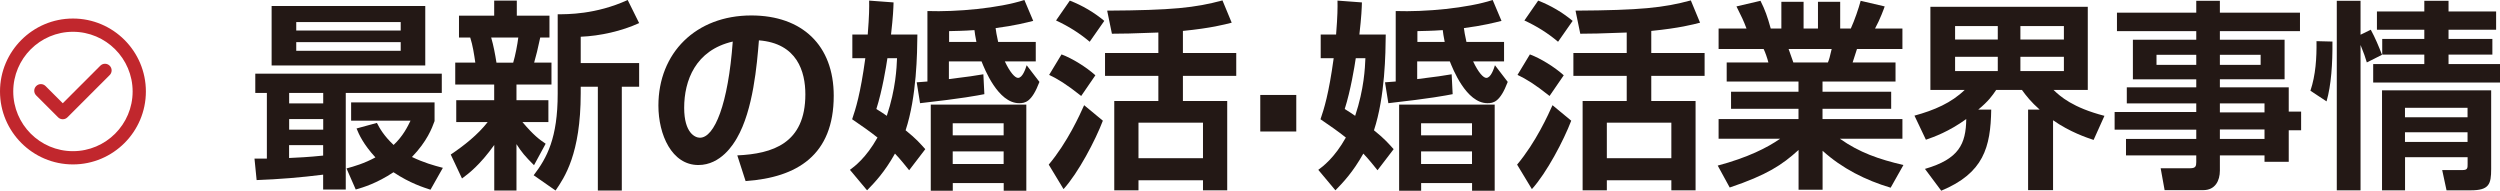 <?xml version="1.0" encoding="UTF-8"?>
<svg id="_レイヤー_2" data-name="レイヤー_2" xmlns="http://www.w3.org/2000/svg" width="373.59" height="28.5" viewBox="0 0 373.59 28.5">
  <defs>
    <style>
      .cls-1 {
        fill: #231815;
      }

      .cls-2 {
        fill: #c1272d;
      }
    </style>
  </defs>
  <g id="_レイヤー_1-2" data-name="レイヤー_1">
    <g>
      <path class="cls-1" d="M38.03,23.7h1.85v-9.81h-1.73v-2.88h27.87v2.88h-14.35v14.43h-3.38v-2.22c-3.32.42-6.62.69-9.94.81l-.32-3.21ZM40.59.9h22.96v8.88h-22.96V.9ZM43.21,13.89v1.56h5.09v-1.56h-5.09ZM43.21,17.79v1.59h5.09v-1.59h-5.09ZM48.29,21.69h-5.09v1.92c1.23-.06,2.82-.12,5.09-.36v-1.56ZM44.27,3.3v1.26h15.61v-1.26h-15.61ZM44.27,6.3v1.29h15.61v-1.29h-15.61ZM56.32,18.36c.41.81,1.06,1.95,2.5,3.3,1.41-1.32,2.09-2.73,2.53-3.63h-8.88v-2.73h12.47v2.79c-.38,1.05-1.12,3.03-3.38,5.37,1.76.84,3.23,1.26,4.62,1.62l-1.85,3.27c-1-.33-3.06-.96-5.53-2.61-2.5,1.65-4.47,2.25-5.64,2.58l-1.38-3.15c1.12-.3,2.67-.75,4.32-1.65-1.82-1.98-2.47-3.45-2.82-4.32l3.06-.84Z"/>
      <path class="cls-1" d="M67.35,23.1c2-1.35,4.03-2.94,5.53-4.86h-4.7v-3.27h5.67v-2.34h-5.82v-3.27h3c-.18-1.23-.38-2.58-.76-3.75h-1.68v-3.27h5.26V.09h3.38v2.25h4.88v3.27h-1.38c-.44,2.01-.53,2.4-.91,3.75h2.59v3.27h-5.23v2.34h4.77v3.27h-3.88c1.68,1.98,2.5,2.58,3.47,3.24l-1.74,3.21c-1.35-1.35-1.85-1.95-2.62-3.15v6.93h-3.32v-6.81c-2.12,2.97-3.79,4.26-4.82,5.01l-1.68-3.57ZM73.4,5.61c.35,1.2.59,2.49.79,3.75h2.5c.32-1.05.65-2.79.76-3.75h-4.06ZM95.51,3.45c-2.62,1.2-5.82,1.92-8.73,2.04v3.93h8.73v3.54h-2.59v15.51h-3.58v-15.51h-2.56v.99c0,9.06-2.44,12.6-3.76,14.52l-3.27-2.28c2-2.61,3.59-5.58,3.59-12.18V2.13c1.35,0,5.67.06,10.46-2.13l1.71,3.45Z"/>
      <path class="cls-1" d="M110.18,23.22c5.26-.24,10.17-1.77,10.17-9.12,0-3.39-1.21-7.62-6.94-8.07-.29,3.6-.85,10.41-3.29,14.61-.5.87-2.38,4.02-5.76,4.02-3.97,0-5.97-4.53-5.97-8.88,0-7.86,5.59-13.47,13.88-13.47,7.61,0,12.32,4.47,12.32,12,0,8.88-5.47,12.21-13.17,12.75l-1.24-3.84ZM102.24,16.11c0,3.78,1.65,4.47,2.35,4.47,2.18,0,4.23-5.01,4.91-14.37-5.59,1.29-7.26,5.85-7.26,9.9Z"/>
      <path class="cls-1" d="M129.67,5.16c.23-2.85.23-4.05.21-5.07l3.65.27c-.03.93-.06,2.01-.38,4.8h3.94c-.03,2.76-.09,9.24-1.76,14.31,1.62,1.29,2.29,2.1,2.94,2.82l-2.41,3.15c-.59-.72-1.18-1.5-2.12-2.49-1.56,2.79-3.03,4.32-4.17,5.49l-2.56-3.06c.65-.48,2.41-1.77,4.12-4.83-1.18-.93-2.29-1.71-3.79-2.73.53-1.56,1.23-3.72,1.97-9.12h-1.94v-3.54h2.32ZM132.61,8.7c-.18,1.23-.76,4.8-1.65,7.59.68.42,1,.63,1.56,1.02,1.35-4.05,1.47-7.2,1.53-8.61h-1.44ZM137,12.3c.53-.03,1.35-.09,1.59-.12V1.65c4.38.15,10.7-.42,14.49-1.65l1.32,3.12c-.94.24-2.82.72-5.62,1.08.06.48.15,1.05.38,2.07h5.62v2.91h-4.62c.79,1.68,1.53,2.46,1.97,2.46.68,0,1.12-1.35,1.29-1.89l1.91,2.49c-1.15,3.03-2.15,3.18-3.03,3.18-3.18,0-5.2-5.19-5.62-6.24h-4.88v2.64c2.79-.33,4.09-.54,5.15-.72l.15,2.97c-1.09.21-3.2.63-9.61,1.35l-.5-3.12ZM153.37,15.63v12.87h-3.38v-1.14h-7.61v1.14h-3.29v-12.87h14.29ZM141.82,6.27h4.09c-.18-.84-.24-1.38-.29-1.77-1.71.12-2.76.12-3.79.15v1.62ZM142.37,18.42v1.8h7.61v-1.8h-7.61ZM142.37,22.62v1.89h7.61v-1.89h-7.61Z"/>
      <path class="cls-1" d="M164.81,18.03c-1.12,2.94-3.67,7.8-5.88,10.23l-2.21-3.66c2.82-3.36,4.67-7.5,5.29-8.88l2.79,2.31ZM158.63,8.13c1.56.57,3.7,1.89,5.06,3.12l-2.12,3.09c-2.23-1.77-3.47-2.52-4.79-3.15l1.85-3.06ZM159.87.09c1.91.75,3.59,1.74,5.15,3.03l-2.18,3.12c-1.53-1.29-3.15-2.31-5.03-3.18l2.06-2.97ZM173.1,4.86c-3.62.15-5.76.18-6.94.18l-.71-3.45c9.7-.06,13.14-.42,17.23-1.53l1.38,3.33c-1.06.27-3.06.81-7.29,1.23v3.3h7.97v3.42h-7.97v3.75h6.62v13.35h-3.62v-1.5h-9.64v1.5h-3.62v-13.35h6.59v-3.75h-7.97v-3.42h7.97v-3.06ZM170.13,18.33v5.31h9.64v-5.31h-9.64Z"/>
      <path class="cls-1" d="M188.33,19.65v-5.46h5.38v5.46h-5.38Z"/>
      <path class="cls-1" d="M199.66,5.16c.23-2.85.23-4.05.21-5.07l3.65.27c-.03.93-.06,2.01-.38,4.8h3.94c-.03,2.76-.09,9.24-1.76,14.31,1.62,1.29,2.29,2.1,2.94,2.82l-2.41,3.15c-.59-.72-1.18-1.5-2.12-2.49-1.56,2.79-3.03,4.32-4.17,5.49l-2.56-3.06c.65-.48,2.41-1.77,4.12-4.83-1.18-.93-2.29-1.71-3.79-2.73.53-1.56,1.23-3.72,1.97-9.12h-1.94v-3.54h2.32ZM202.6,8.7c-.18,1.23-.76,4.8-1.65,7.59.68.42,1,.63,1.56,1.02,1.35-4.05,1.47-7.2,1.53-8.61h-1.44ZM206.98,12.3c.53-.03,1.35-.09,1.59-.12V1.65c4.38.15,10.7-.42,14.49-1.65l1.32,3.12c-.94.24-2.82.72-5.62,1.08.06.48.15,1.05.38,2.07h5.62v2.91h-4.62c.79,1.68,1.53,2.46,1.97,2.46.68,0,1.12-1.35,1.29-1.89l1.91,2.49c-1.15,3.03-2.15,3.18-3.03,3.18-3.18,0-5.2-5.19-5.62-6.24h-4.88v2.64c2.79-.33,4.09-.54,5.15-.72l.15,2.97c-1.09.21-3.2.63-9.61,1.35l-.5-3.12ZM223.36,15.63v12.87h-3.38v-1.14h-7.61v1.14h-3.29v-12.87h14.29ZM211.8,6.27h4.09c-.18-.84-.24-1.38-.29-1.77-1.71.12-2.76.12-3.79.15v1.62ZM212.36,18.42v1.8h7.61v-1.8h-7.61ZM212.36,22.62v1.89h7.61v-1.89h-7.61Z"/>
      <path class="cls-1" d="M234.8,18.03c-1.12,2.94-3.67,7.8-5.88,10.23l-2.21-3.66c2.82-3.36,4.67-7.5,5.29-8.88l2.79,2.31ZM228.62,8.13c1.56.57,3.7,1.89,5.06,3.12l-2.12,3.09c-2.23-1.77-3.47-2.52-4.79-3.15l1.85-3.06ZM229.86.09c1.91.75,3.59,1.74,5.15,3.03l-2.18,3.12c-1.53-1.29-3.15-2.31-5.03-3.18l2.06-2.97ZM243.09,4.86c-3.62.15-5.76.18-6.94.18l-.71-3.45c9.7-.06,13.14-.42,17.23-1.53l1.38,3.33c-1.06.27-3.06.81-7.29,1.23v3.3h7.97v3.42h-7.97v3.75h6.62v13.35h-3.62v-1.5h-9.64v1.5h-3.62v-13.35h6.59v-3.75h-7.97v-3.42h7.97v-3.06ZM240.12,18.33v5.31h9.64v-5.31h-9.64Z"/>
      <path class="cls-1" d="M256.67,24.75c4.5-1.2,7.41-2.67,9.35-4.02h-9.2v-2.94h11.94v-1.53h-10.08v-2.55h10.08v-1.53h-10.73v-2.85h6.23c-.15-.6-.47-1.53-.71-2.01h-6.73v-3.06h4.17c-.44-1.17-.73-1.77-1.5-3.3l3.59-.84c.68,1.35,1.03,2.34,1.53,4.14h1.59V.27h3.32v3.99h2.15V.27h3.32v3.99h1.59c.56-1.23,1.18-3.03,1.47-4.14l3.59.84c-.09.27-.68,1.92-1.44,3.3h4.09v3.06h-6.79c-.21.63-.5,1.59-.65,2.01h6.41v2.85h-10.91v1.53h10.26v2.55h-10.26v1.53h11.94v2.94h-9.35c2.94,2.07,5.79,3.06,9.5,3.93l-1.91,3.39c-3.73-1.11-7.26-2.88-10.17-5.52v5.82h-3.59v-5.94c-2.47,2.25-4.76,3.75-10.29,5.61l-1.79-3.27ZM267.28,7.32c.12.33.62,1.74.71,2.01h5.17c.18-.45.29-.81.56-2.01h-6.44Z"/>
      <path class="cls-1" d="M287.69,25.23c5.03-1.47,6.09-3.69,6.14-7.44-2.62,1.89-4.82,2.67-6.03,3.09l-1.71-3.6c2.97-.81,5.53-1.92,7.5-3.84h-5.12V1.02h23.52v12.42h-5.12c1,.96,2.85,2.64,7.61,3.87l-1.62,3.6c-1-.33-3.53-1.17-6.06-2.94v10.44h-3.73v-12.03h1.73c-1.29-1.14-2-2.04-2.65-2.94h-3.85c-.59.87-1.12,1.65-2.68,2.94h1.94c-.09,5.61-1.12,9.48-7.47,12.12l-2.44-3.27ZM292.16,3.9v2.01h6.38v-2.01h-6.38ZM292.16,8.49v2.13h6.38v-2.13h-6.38ZM301.92,3.9v2.01h6.5v-2.01h-6.5ZM301.92,8.49v2.13h6.5v-2.13h-6.5Z"/>
      <path class="cls-1" d="M343.7,4.65h-11.97v1.29h9.67v5.91h-9.67v1.2h10.29v3.63h1.85v2.79h-1.85v4.71h-3.62v-.96h-6.67v2.28c0,1.47-.68,2.91-2.47,2.91h-5.79l-.59-3.27h4.44c.76,0,.88-.3.88-.9v-1.02h-10.5v-2.46h10.5v-1.38h-12.2v-2.64h12.2v-1.29h-10.38v-2.4h10.38v-1.2h-9.47v-5.91h9.47v-1.29h-11.85V1.89h11.85V.12h3.53v1.77h11.97v2.76ZM322.26,8.19v1.5h5.94v-1.5h-5.94ZM331.73,8.19v1.5h6.09v-1.5h-6.09ZM331.73,15.45v1.35h6.67v-1.35h-6.67ZM331.73,19.35v1.41h6.67v-1.41h-6.67Z"/>
      <path class="cls-1" d="M345.26,13.56c.79-2.37.94-4.86.91-7.41l2.38.06c.03,3.3-.18,6.51-.88,8.94l-2.41-1.59ZM353.69,9.33c-.29-.96-.38-1.2-.94-2.61v21.72h-3.55V.12h3.55v5.07l1.53-.75c.65,1.2,1.18,2.46,1.68,3.75l-2.27,1.14ZM362.28.12h3.62v1.59h7.11v2.73h-7.11v1.38h6.55v2.34h-6.55v1.41h7.7v2.76h-18.96v-2.76h7.64v-1.41h-6.29v-2.34h6.29v-1.38h-7.08V1.71h7.08V.12ZM372.27,13.5v11.76c0,2.28-.32,3.18-3.05,3.18h-3.62l-.65-3.03h3.09c.71,0,.71-.33.71-.9v-1.02h-9.35v4.95h-3.44v-14.94h16.31ZM359.39,16.11v1.41h9.35v-1.41h-9.35ZM359.39,19.77v1.44h9.35v-1.44h-9.35Z"/>
    </g>
    <g>
      <path class="cls-2" d="M10.9,2.77C4.89,2.77,0,7.66,0,13.67s4.89,10.9,10.9,10.9,10.9-4.89,10.9-10.9S16.91,2.77,10.9,2.77ZM10.9,22.59c-4.92,0-8.92-4-8.92-8.92S5.98,4.75,10.9,4.75s8.92,4,8.92,8.92-4,8.92-8.92,8.92Z"/>
      <path class="cls-2" d="M14.99,9.82l-5.61,5.61-2.57-2.57c-.39-.39-1.01-.39-1.4,0-.39.39-.39,1.01,0,1.4l3.27,3.27c.19.19.44.29.7.29h0c.26,0,.51-.1.7-.29l6.31-6.31c.39-.39.39-1.01,0-1.4-.39-.39-1.01-.39-1.4,0Z"/>
    </g>
  </g>
</svg>